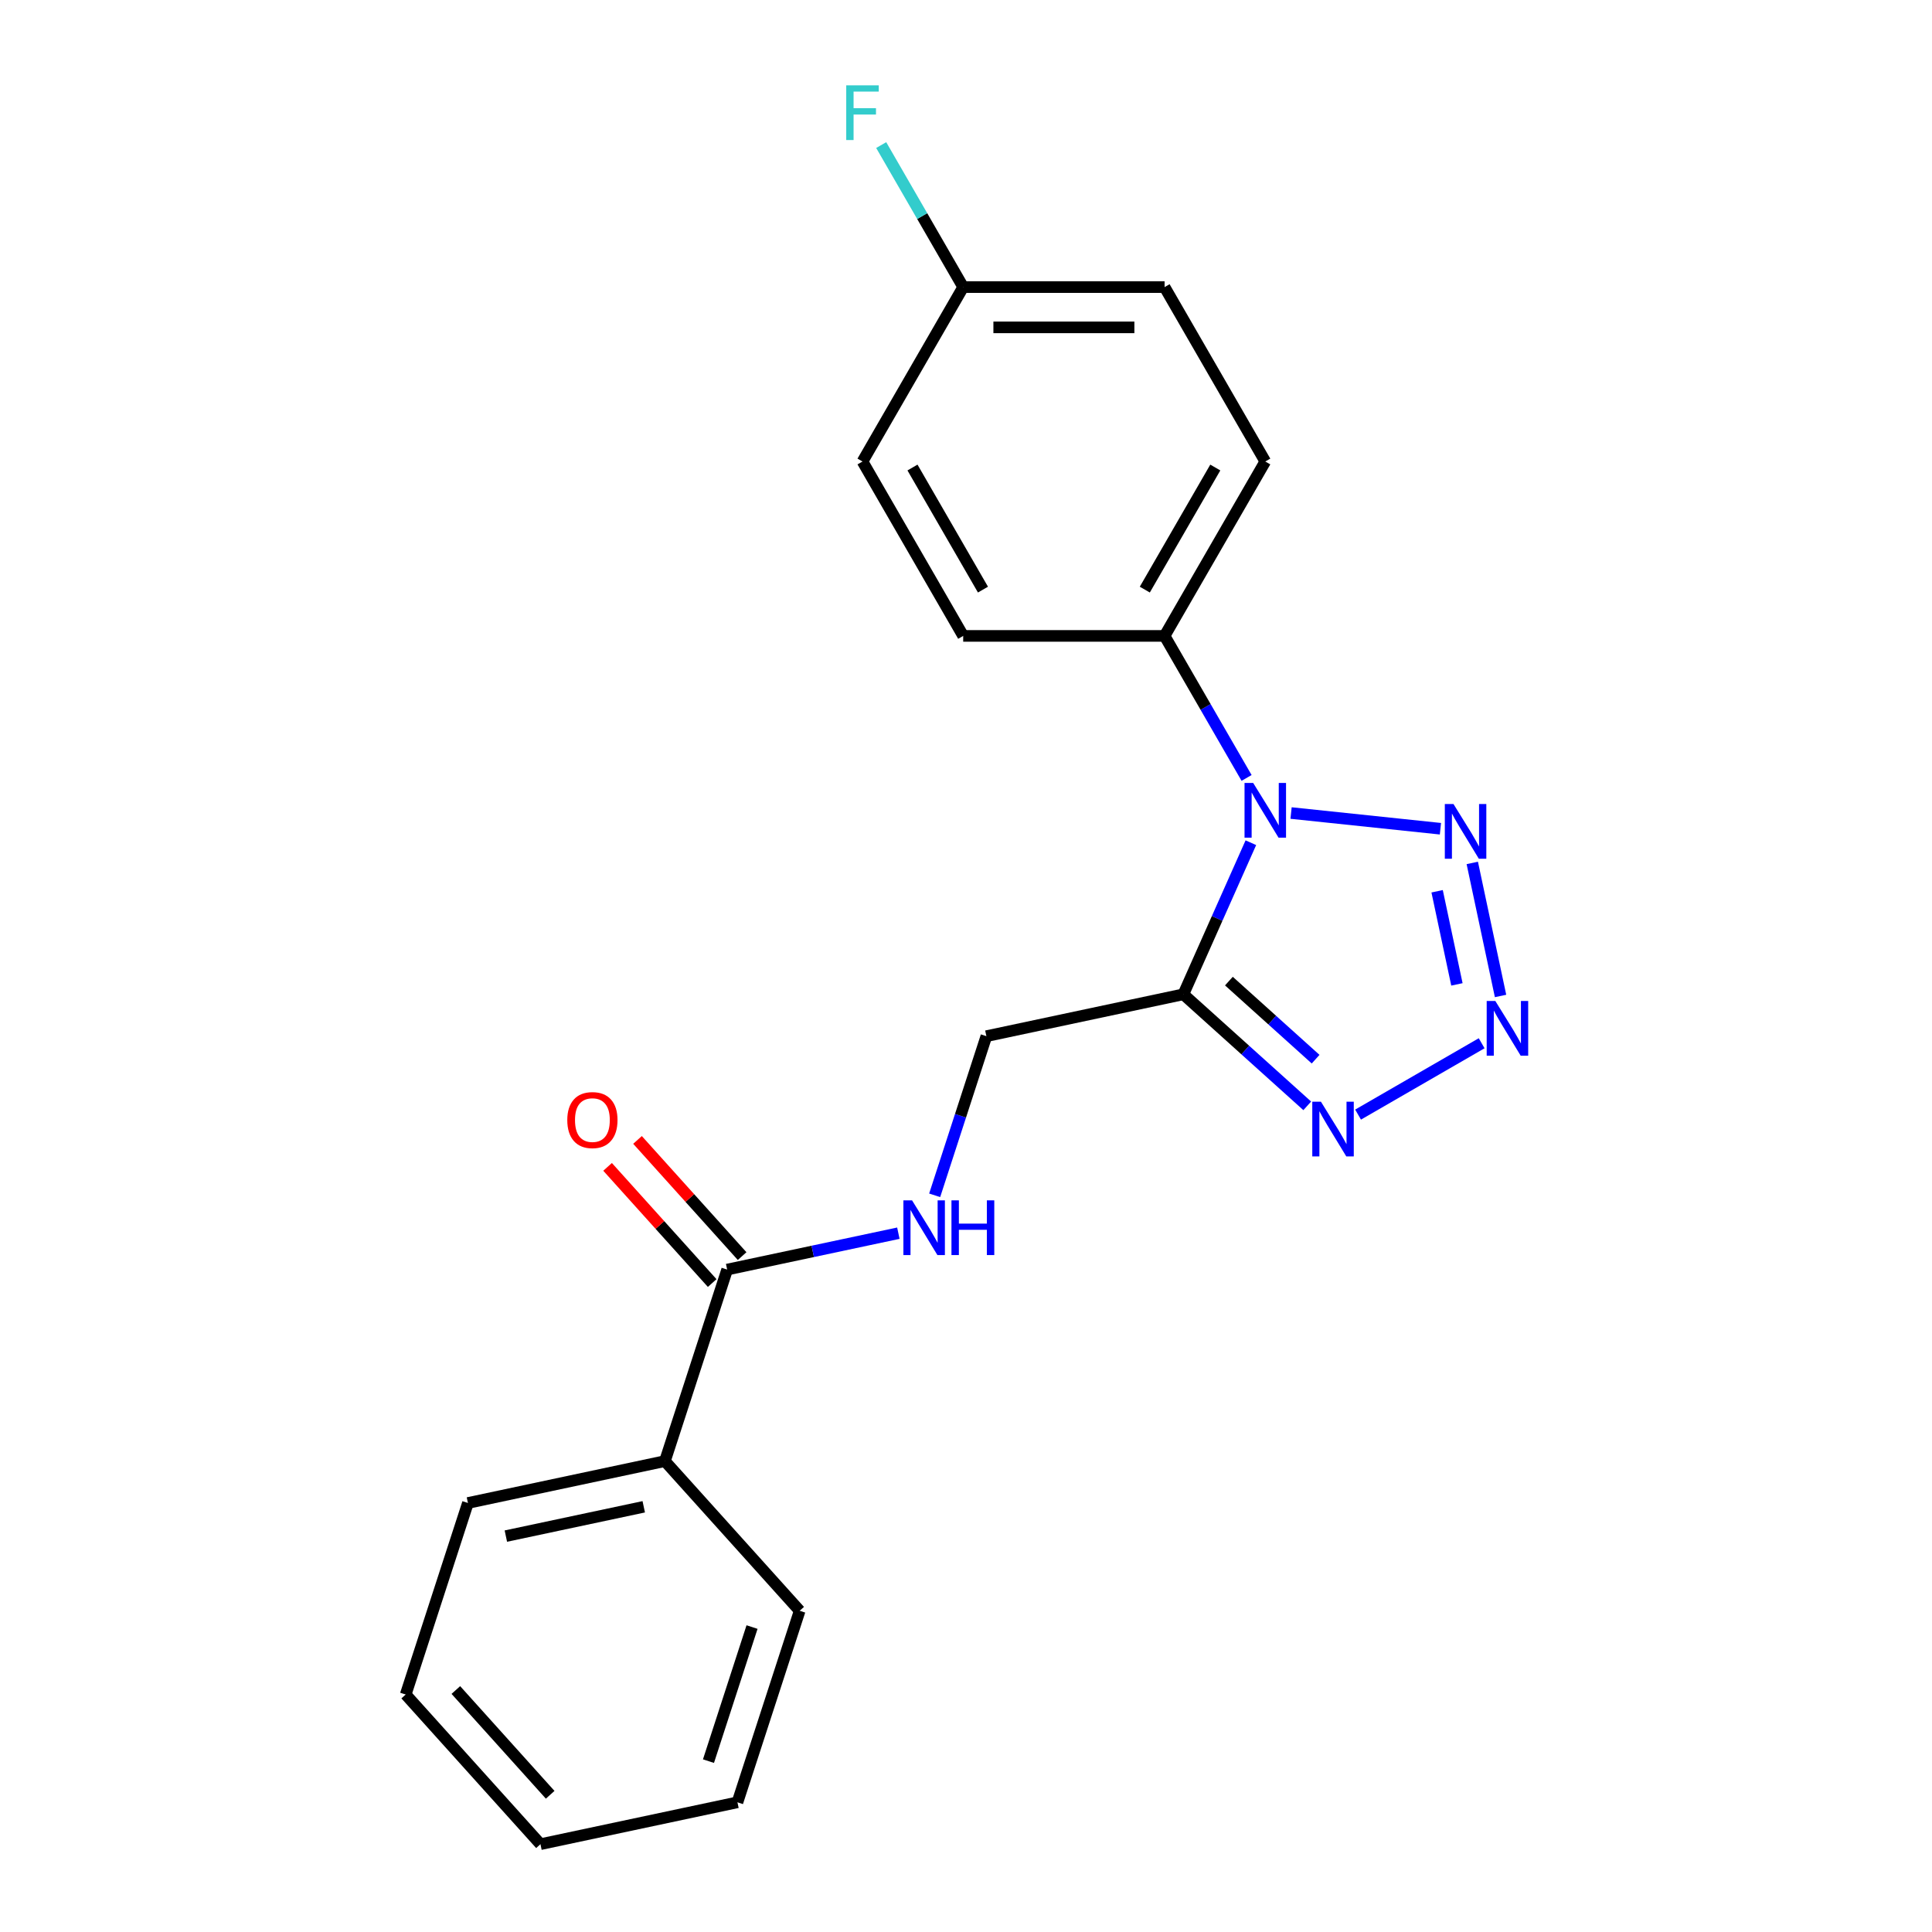 <?xml version='1.0' encoding='iso-8859-1'?>
<svg version='1.1' baseProfile='full'
              xmlns='http://www.w3.org/2000/svg'
                      xmlns:rdkit='http://www.rdkit.org/xml'
                      xmlns:xlink='http://www.w3.org/1999/xlink'
                  xml:space='preserve'
width='1000px' height='1000px' viewBox='0 0 1000 1000'>
<!-- END OF HEADER -->
<rect style='opacity:1.0;fill:#FFFFFF;stroke:none' width='1000' height='1000' x='0' y='0'> </rect>
<path class='bond-0' d='M 647.443,436.187 L 629.977,475.418' style='fill:none;fill-rule:evenodd;stroke:#0000FF;stroke-width:6px;stroke-linecap:butt;stroke-linejoin:miter;stroke-opacity:1' />
<path class='bond-0' d='M 629.977,475.418 L 612.51,514.649' style='fill:none;fill-rule:evenodd;stroke:#000000;stroke-width:6px;stroke-linecap:butt;stroke-linejoin:miter;stroke-opacity:1' />
<path class='bond-2' d='M 668.254,420.824 L 745.566,428.95' style='fill:none;fill-rule:evenodd;stroke:#0000FF;stroke-width:6px;stroke-linecap:butt;stroke-linejoin:miter;stroke-opacity:1' />
<path class='bond-5' d='M 645.228,402.655 L 624.008,365.901' style='fill:none;fill-rule:evenodd;stroke:#0000FF;stroke-width:6px;stroke-linecap:butt;stroke-linejoin:miter;stroke-opacity:1' />
<path class='bond-5' d='M 624.008,365.901 L 602.788,329.147' style='fill:none;fill-rule:evenodd;stroke:#000000;stroke-width:6px;stroke-linecap:butt;stroke-linejoin:miter;stroke-opacity:1' />
<path class='bond-3' d='M 612.51,514.649 L 644.569,543.516' style='fill:none;fill-rule:evenodd;stroke:#000000;stroke-width:6px;stroke-linecap:butt;stroke-linejoin:miter;stroke-opacity:1' />
<path class='bond-3' d='M 644.569,543.516 L 676.629,572.382' style='fill:none;fill-rule:evenodd;stroke:#0000FF;stroke-width:6px;stroke-linecap:butt;stroke-linejoin:miter;stroke-opacity:1' />
<path class='bond-3' d='M 636.078,507.816 L 658.519,528.023' style='fill:none;fill-rule:evenodd;stroke:#000000;stroke-width:6px;stroke-linecap:butt;stroke-linejoin:miter;stroke-opacity:1' />
<path class='bond-3' d='M 658.519,528.023 L 680.961,548.229' style='fill:none;fill-rule:evenodd;stroke:#0000FF;stroke-width:6px;stroke-linecap:butt;stroke-linejoin:miter;stroke-opacity:1' />
<path class='bond-7' d='M 612.51,514.649 L 510.548,536.322' style='fill:none;fill-rule:evenodd;stroke:#000000;stroke-width:6px;stroke-linecap:butt;stroke-linejoin:miter;stroke-opacity:1' />
<path class='bond-1' d='M 776.685,515.513 L 762.049,446.655' style='fill:none;fill-rule:evenodd;stroke:#0000FF;stroke-width:6px;stroke-linecap:butt;stroke-linejoin:miter;stroke-opacity:1' />
<path class='bond-1' d='M 754.098,509.519 L 743.852,461.318' style='fill:none;fill-rule:evenodd;stroke:#0000FF;stroke-width:6px;stroke-linecap:butt;stroke-linejoin:miter;stroke-opacity:1' />
<path class='bond-21' d='M 766.903,539.984 L 702.936,576.916' style='fill:none;fill-rule:evenodd;stroke:#0000FF;stroke-width:6px;stroke-linecap:butt;stroke-linejoin:miter;stroke-opacity:1' />
<path class='bond-4' d='M 376.375,657.132 L 420.682,647.714' style='fill:none;fill-rule:evenodd;stroke:#000000;stroke-width:6px;stroke-linecap:butt;stroke-linejoin:miter;stroke-opacity:1' />
<path class='bond-4' d='M 420.682,647.714 L 464.99,638.296' style='fill:none;fill-rule:evenodd;stroke:#0000FF;stroke-width:6px;stroke-linecap:butt;stroke-linejoin:miter;stroke-opacity:1' />
<path class='bond-8' d='M 384.121,650.157 L 357.049,620.091' style='fill:none;fill-rule:evenodd;stroke:#000000;stroke-width:6px;stroke-linecap:butt;stroke-linejoin:miter;stroke-opacity:1' />
<path class='bond-8' d='M 357.049,620.091 L 329.977,590.024' style='fill:none;fill-rule:evenodd;stroke:#FF0000;stroke-width:6px;stroke-linecap:butt;stroke-linejoin:miter;stroke-opacity:1' />
<path class='bond-8' d='M 368.628,664.107 L 341.556,634.041' style='fill:none;fill-rule:evenodd;stroke:#000000;stroke-width:6px;stroke-linecap:butt;stroke-linejoin:miter;stroke-opacity:1' />
<path class='bond-8' d='M 341.556,634.041 L 314.484,603.974' style='fill:none;fill-rule:evenodd;stroke:#FF0000;stroke-width:6px;stroke-linecap:butt;stroke-linejoin:miter;stroke-opacity:1' />
<path class='bond-9' d='M 376.375,657.132 L 344.163,756.27' style='fill:none;fill-rule:evenodd;stroke:#000000;stroke-width:6px;stroke-linecap:butt;stroke-linejoin:miter;stroke-opacity:1' />
<path class='bond-10' d='M 602.788,329.147 L 654.908,238.873' style='fill:none;fill-rule:evenodd;stroke:#000000;stroke-width:6px;stroke-linecap:butt;stroke-linejoin:miter;stroke-opacity:1' />
<path class='bond-10' d='M 592.551,305.182 L 629.035,241.99' style='fill:none;fill-rule:evenodd;stroke:#000000;stroke-width:6px;stroke-linecap:butt;stroke-linejoin:miter;stroke-opacity:1' />
<path class='bond-11' d='M 602.788,329.147 L 498.548,329.147' style='fill:none;fill-rule:evenodd;stroke:#000000;stroke-width:6px;stroke-linecap:butt;stroke-linejoin:miter;stroke-opacity:1' />
<path class='bond-6' d='M 483.784,618.693 L 497.166,577.508' style='fill:none;fill-rule:evenodd;stroke:#0000FF;stroke-width:6px;stroke-linecap:butt;stroke-linejoin:miter;stroke-opacity:1' />
<path class='bond-6' d='M 497.166,577.508 L 510.548,536.322' style='fill:none;fill-rule:evenodd;stroke:#000000;stroke-width:6px;stroke-linecap:butt;stroke-linejoin:miter;stroke-opacity:1' />
<path class='bond-16' d='M 344.163,756.27 L 242.201,777.943' style='fill:none;fill-rule:evenodd;stroke:#000000;stroke-width:6px;stroke-linecap:butt;stroke-linejoin:miter;stroke-opacity:1' />
<path class='bond-16' d='M 333.203,779.913 L 261.83,795.084' style='fill:none;fill-rule:evenodd;stroke:#000000;stroke-width:6px;stroke-linecap:butt;stroke-linejoin:miter;stroke-opacity:1' />
<path class='bond-17' d='M 344.163,756.27 L 413.913,833.735' style='fill:none;fill-rule:evenodd;stroke:#000000;stroke-width:6px;stroke-linecap:butt;stroke-linejoin:miter;stroke-opacity:1' />
<path class='bond-13' d='M 654.908,238.873 L 602.788,148.599' style='fill:none;fill-rule:evenodd;stroke:#000000;stroke-width:6px;stroke-linecap:butt;stroke-linejoin:miter;stroke-opacity:1' />
<path class='bond-14' d='M 498.548,329.147 L 446.429,238.873' style='fill:none;fill-rule:evenodd;stroke:#000000;stroke-width:6px;stroke-linecap:butt;stroke-linejoin:miter;stroke-opacity:1' />
<path class='bond-14' d='M 508.785,305.182 L 472.301,241.99' style='fill:none;fill-rule:evenodd;stroke:#000000;stroke-width:6px;stroke-linecap:butt;stroke-linejoin:miter;stroke-opacity:1' />
<path class='bond-12' d='M 498.548,148.599 L 446.429,238.873' style='fill:none;fill-rule:evenodd;stroke:#000000;stroke-width:6px;stroke-linecap:butt;stroke-linejoin:miter;stroke-opacity:1' />
<path class='bond-15' d='M 498.548,148.599 L 477.328,111.845' style='fill:none;fill-rule:evenodd;stroke:#000000;stroke-width:6px;stroke-linecap:butt;stroke-linejoin:miter;stroke-opacity:1' />
<path class='bond-15' d='M 477.328,111.845 L 456.108,75.091' style='fill:none;fill-rule:evenodd;stroke:#33CCCC;stroke-width:6px;stroke-linecap:butt;stroke-linejoin:miter;stroke-opacity:1' />
<path class='bond-22' d='M 498.548,148.599 L 602.788,148.599' style='fill:none;fill-rule:evenodd;stroke:#000000;stroke-width:6px;stroke-linecap:butt;stroke-linejoin:miter;stroke-opacity:1' />
<path class='bond-22' d='M 514.184,169.447 L 587.152,169.447' style='fill:none;fill-rule:evenodd;stroke:#000000;stroke-width:6px;stroke-linecap:butt;stroke-linejoin:miter;stroke-opacity:1' />
<path class='bond-19' d='M 242.201,777.943 L 209.989,877.08' style='fill:none;fill-rule:evenodd;stroke:#000000;stroke-width:6px;stroke-linecap:butt;stroke-linejoin:miter;stroke-opacity:1' />
<path class='bond-18' d='M 413.913,833.735 L 381.701,932.873' style='fill:none;fill-rule:evenodd;stroke:#000000;stroke-width:6px;stroke-linecap:butt;stroke-linejoin:miter;stroke-opacity:1' />
<path class='bond-18' d='M 389.253,842.163 L 366.705,911.56' style='fill:none;fill-rule:evenodd;stroke:#000000;stroke-width:6px;stroke-linecap:butt;stroke-linejoin:miter;stroke-opacity:1' />
<path class='bond-20' d='M 381.701,932.873 L 279.739,954.545' style='fill:none;fill-rule:evenodd;stroke:#000000;stroke-width:6px;stroke-linecap:butt;stroke-linejoin:miter;stroke-opacity:1' />
<path class='bond-23' d='M 209.989,877.08 L 279.739,954.545' style='fill:none;fill-rule:evenodd;stroke:#000000;stroke-width:6px;stroke-linecap:butt;stroke-linejoin:miter;stroke-opacity:1' />
<path class='bond-23' d='M 235.945,874.75 L 284.77,928.976' style='fill:none;fill-rule:evenodd;stroke:#000000;stroke-width:6px;stroke-linecap:butt;stroke-linejoin:miter;stroke-opacity:1' />
<path  class='atom-0' d='M 648.648 405.261
L 657.928 420.261
Q 658.848 421.741, 660.328 424.421
Q 661.808 427.101, 661.888 427.261
L 661.888 405.261
L 665.648 405.261
L 665.648 433.581
L 661.768 433.581
L 651.808 417.181
Q 650.648 415.261, 649.408 413.061
Q 648.208 410.861, 647.848 410.181
L 647.848 433.581
L 644.168 433.581
L 644.168 405.261
L 648.648 405.261
' fill='#0000FF'/>
<path  class='atom-2' d='M 773.989 518.119
L 783.269 533.119
Q 784.189 534.599, 785.669 537.279
Q 787.149 539.959, 787.229 540.119
L 787.229 518.119
L 790.989 518.119
L 790.989 546.439
L 787.109 546.439
L 777.149 530.039
Q 775.989 528.119, 774.749 525.919
Q 773.549 523.719, 773.189 523.039
L 773.189 546.439
L 769.509 546.439
L 769.509 518.119
L 773.989 518.119
' fill='#0000FF'/>
<path  class='atom-3' d='M 752.317 416.157
L 761.597 431.157
Q 762.517 432.637, 763.997 435.317
Q 765.477 437.997, 765.557 438.157
L 765.557 416.157
L 769.317 416.157
L 769.317 444.477
L 765.437 444.477
L 755.477 428.077
Q 754.317 426.157, 753.077 423.957
Q 751.877 421.757, 751.517 421.077
L 751.517 444.477
L 747.837 444.477
L 747.837 416.157
L 752.317 416.157
' fill='#0000FF'/>
<path  class='atom-4' d='M 683.715 570.239
L 692.995 585.239
Q 693.915 586.719, 695.395 589.399
Q 696.875 592.079, 696.955 592.239
L 696.955 570.239
L 700.715 570.239
L 700.715 598.559
L 696.835 598.559
L 686.875 582.159
Q 685.715 580.239, 684.475 578.039
Q 683.275 575.839, 682.915 575.159
L 682.915 598.559
L 679.235 598.559
L 679.235 570.239
L 683.715 570.239
' fill='#0000FF'/>
<path  class='atom-7' d='M 472.076 621.299
L 481.356 636.299
Q 482.276 637.779, 483.756 640.459
Q 485.236 643.139, 485.316 643.299
L 485.316 621.299
L 489.076 621.299
L 489.076 649.619
L 485.196 649.619
L 475.236 633.219
Q 474.076 631.299, 472.836 629.099
Q 471.636 626.899, 471.276 626.219
L 471.276 649.619
L 467.596 649.619
L 467.596 621.299
L 472.076 621.299
' fill='#0000FF'/>
<path  class='atom-7' d='M 492.476 621.299
L 496.316 621.299
L 496.316 633.339
L 510.796 633.339
L 510.796 621.299
L 514.636 621.299
L 514.636 649.619
L 510.796 649.619
L 510.796 636.539
L 496.316 636.539
L 496.316 649.619
L 492.476 649.619
L 492.476 621.299
' fill='#0000FF'/>
<path  class='atom-9' d='M 293.625 579.747
Q 293.625 572.947, 296.985 569.147
Q 300.345 565.347, 306.625 565.347
Q 312.905 565.347, 316.265 569.147
Q 319.625 572.947, 319.625 579.747
Q 319.625 586.627, 316.225 590.547
Q 312.825 594.427, 306.625 594.427
Q 300.385 594.427, 296.985 590.547
Q 293.625 586.667, 293.625 579.747
M 306.625 591.227
Q 310.945 591.227, 313.265 588.347
Q 315.625 585.427, 315.625 579.747
Q 315.625 574.187, 313.265 571.387
Q 310.945 568.547, 306.625 568.547
Q 302.305 568.547, 299.945 571.347
Q 297.625 574.147, 297.625 579.747
Q 297.625 585.467, 299.945 588.347
Q 302.305 591.227, 306.625 591.227
' fill='#FF0000'/>
<path  class='atom-16' d='M 438.009 44.165
L 454.849 44.165
L 454.849 47.405
L 441.809 47.405
L 441.809 56.005
L 453.409 56.005
L 453.409 59.285
L 441.809 59.285
L 441.809 72.485
L 438.009 72.485
L 438.009 44.165
' fill='#33CCCC'/>
</svg>
